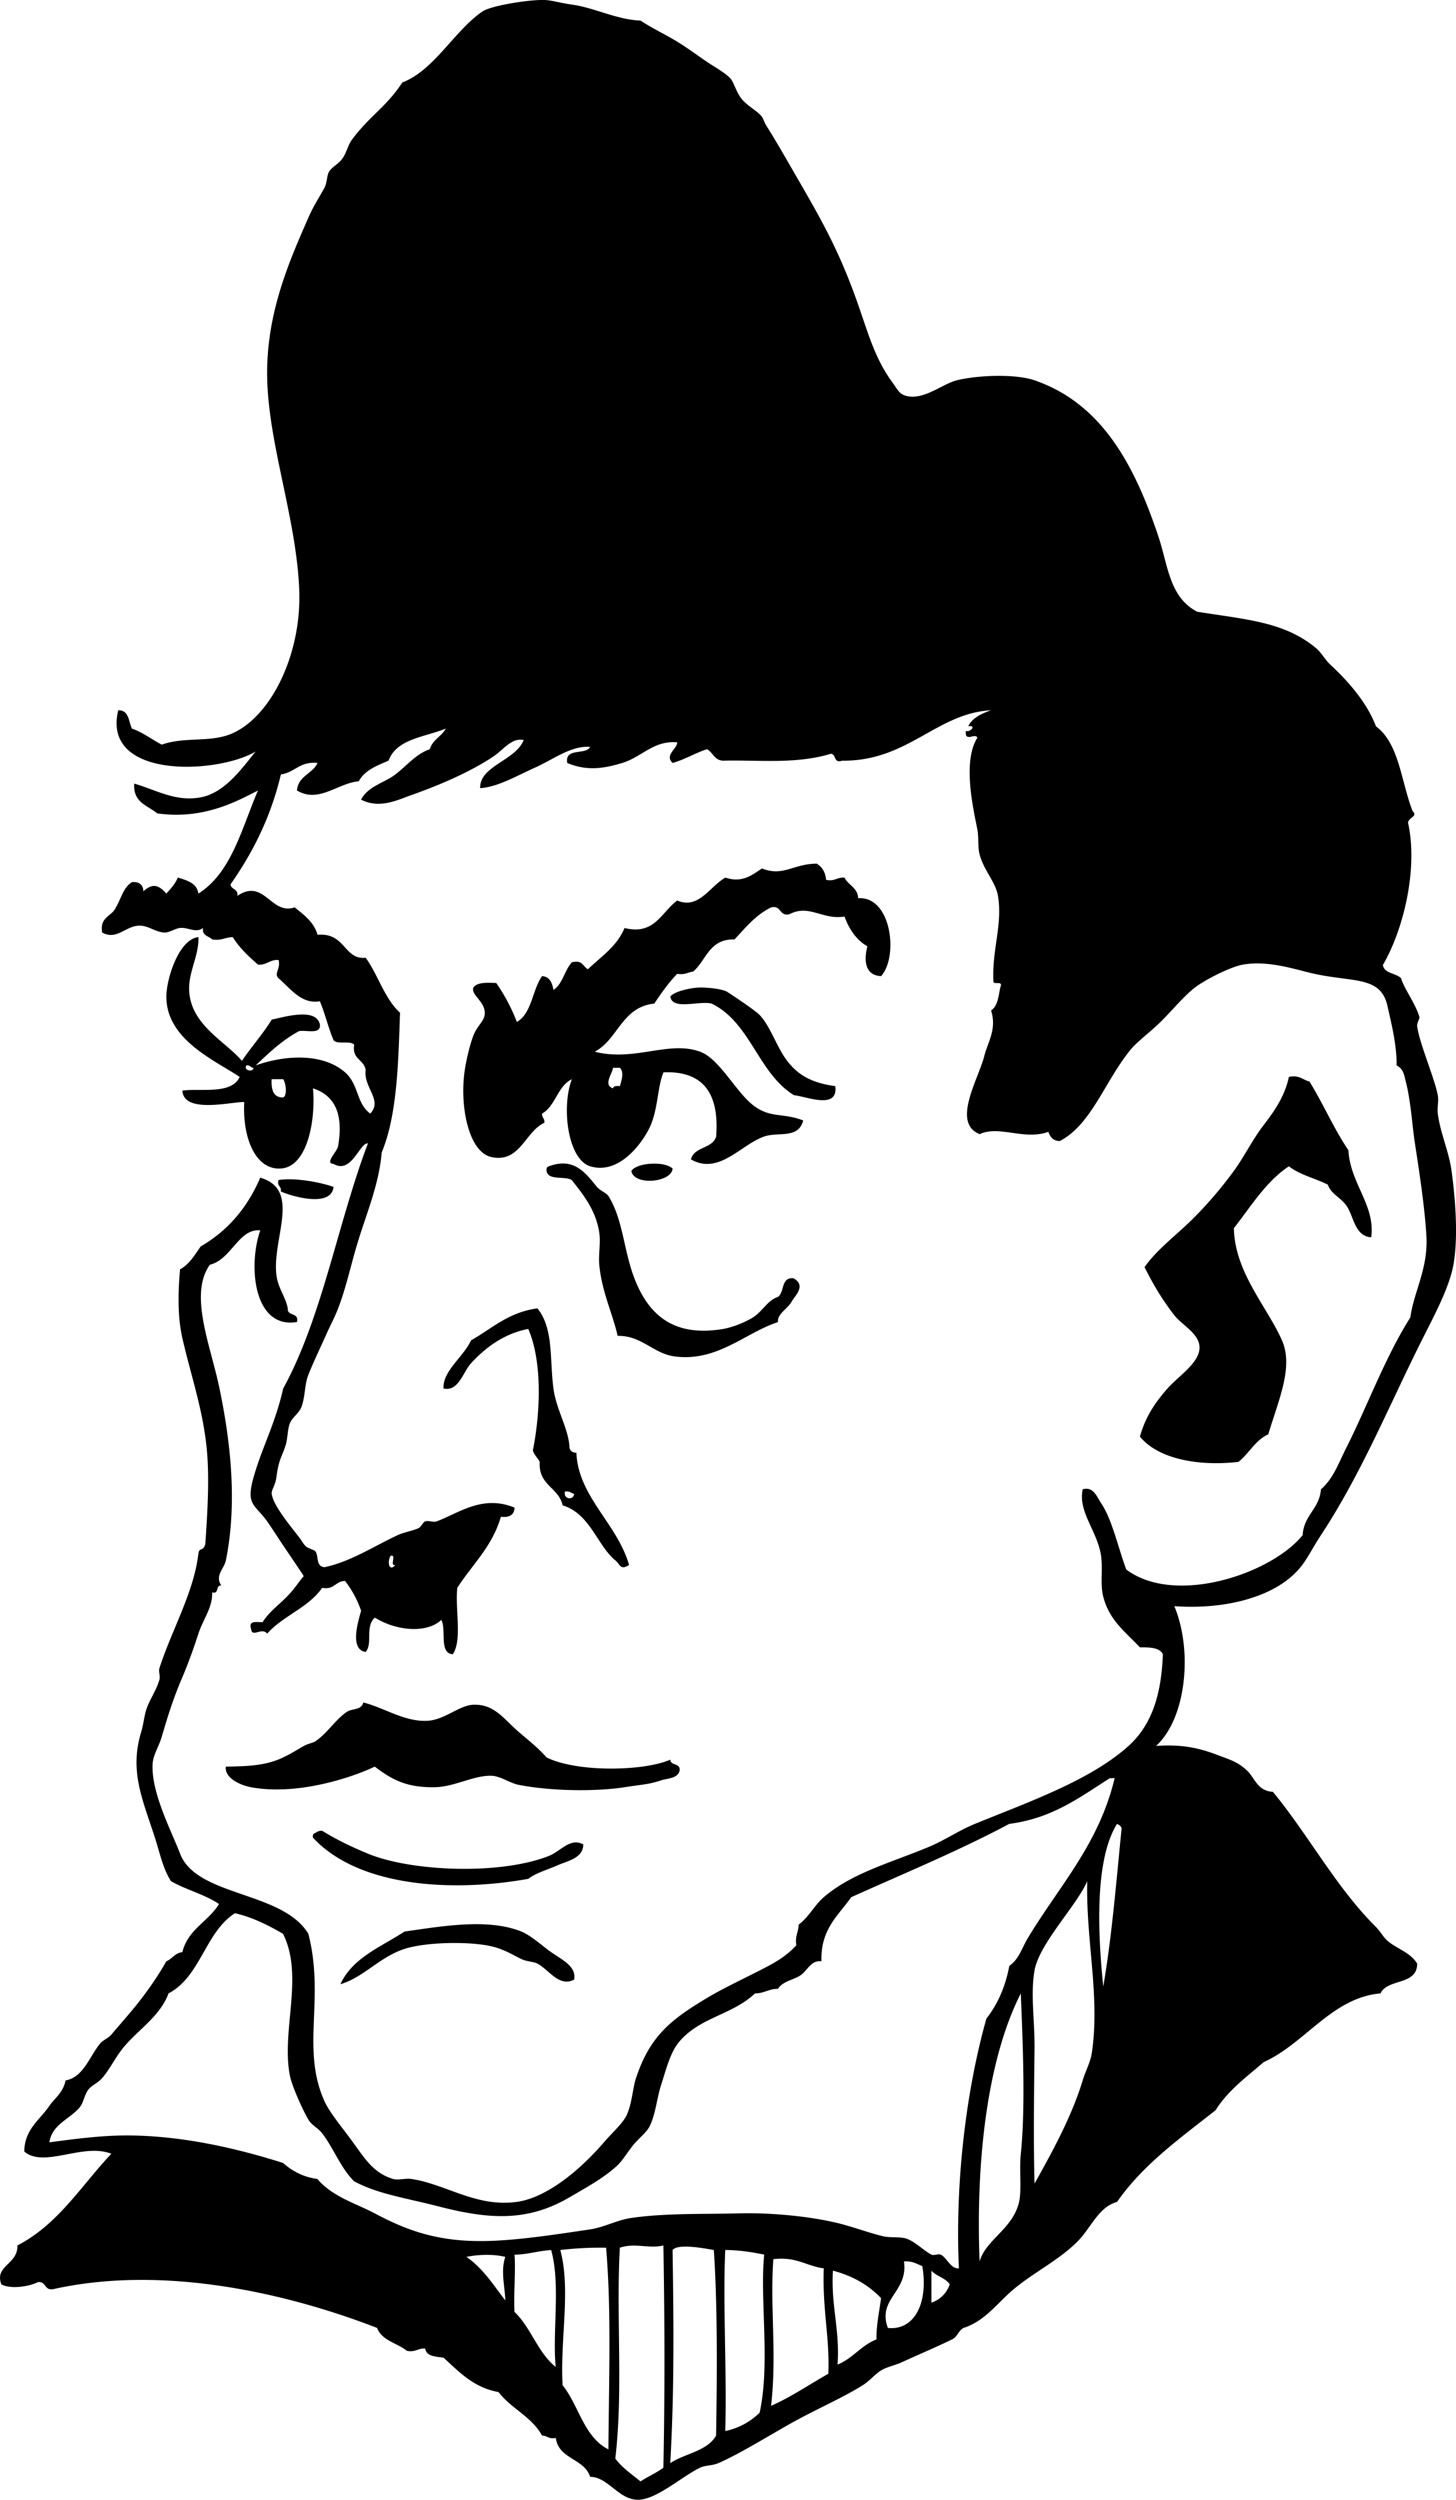 <svg xmlns="http://www.w3.org/2000/svg" viewBox="0 0 179.04 307.35"><path d="M100.46 106.21c.643.391 1.034 1.032 1.127 1.972 1.062.217 1.347-.344 2.253-.282.46.949 1.615 1.202 1.69 2.536 4.089-.268 4.979 7.165 2.817 9.578-1.961-.084-2.148-1.877-1.69-3.663-1.366-.793-2.229-2.089-2.817-3.662-2.686.455-4.34-1.565-6.761-.282-1.317.285-.936-1.13-2.254-.845-1.894.923-3.14 2.494-4.507 3.944-3.095-.09-3.462 2.547-5.071 3.944-.661.09-1.057.445-1.972.282-1.062 1.097-1.956 2.363-2.817 3.662-4.003.411-4.437 4.39-7.324 5.916 4.924 1.252 9.09-1.415 12.959 0 2.459.899 4.494 5.183 6.761 6.761 2.027 1.411 3.424.736 5.916 1.69-.608 2.315-3.028 1.365-4.789 1.972-2.889.996-5.57 4.781-9.015 2.817.377-1.594 2.655-1.288 3.099-2.817.391-5.18-1.485-8.093-6.479-7.888-.74 1.735-.662 4.598-1.69 6.761-.866 1.823-3.699 5.891-7.324 4.789-2.733-.831-3.572-7.215-2.254-10.705-1.774.854-1.98 3.278-3.662 4.226-.036.505.345.594.282 1.127-2.363 1.089-2.995 4.957-6.479 4.226-2.784-.583-3.863-5.985-3.381-10.142.164-1.417.642-3.503 1.127-4.789.49-1.301 1.433-1.805 1.408-2.817-.035-1.464-1.695-2.148-1.408-3.099.466-.661 1.644-.61 2.817-.563a22.73 22.73 0 012.535 4.79c1.853-1.059 1.889-3.934 3.099-5.634.969.064 1.228.838 1.408 1.69 1.143-.736 1.345-2.412 2.254-3.38 1.297-.357 1.366.512 1.973.845 1.63-1.562 3.573-2.812 4.507-5.071 3.68.905 4.469-1.877 6.479-3.381 2.61 1.127 3.951-1.676 5.916-2.817 2.063.689 3.235-.289 4.507-1.127 2.624 1.05 3.803-.57 6.76-.59zm-25.078 27.61c.047-.328.445-.306.845-.282.18-.645.559-1.699 0-2.253h-.845c-.087.77-1.247 2.1 0 2.53z" clip-rule="evenodd" fill-rule="evenodd"/><path d="M102.71 133.53c.401 2.992-3.621 1.248-5.071 1.127-4.43-2.708-5.333-8.941-10.142-11.269-1.603-.37-4.793.849-5.07-.845.389-.625 2.516-1.114 3.662-1.127.837-.009 2.73.14 3.38.563 1.021.665 3.437 2.284 3.944 2.817 1.335 1.401 2.105 3.975 3.381 5.634 1.357 1.78 3.056 2.72 5.916 3.11zM168.63 152.13c-2.081-.125-2.157-2.665-3.099-3.944-.744-1.01-1.843-1.363-2.254-2.535-1.566-.781-3.477-1.218-4.789-2.254-2.869 1.92-4.649 4.929-6.761 7.606.102 5.442 4.104 9.679 5.916 13.804 1.43 3.255-.401 7.261-1.69 11.551-1.618.729-2.35 2.345-3.662 3.38-4.809.554-9.812-.298-12.114-3.099.631-2.344 1.818-4.146 3.381-5.916 1.399-1.585 3.963-3.16 3.944-5.07-.017-1.689-2.155-2.726-3.099-3.944-1.59-2.053-2.621-3.843-3.663-5.916 1.637-2.317 4.087-4.045 6.198-6.198a50.27 50.27 0 004.789-5.634c1.346-1.855 2.26-3.805 3.662-5.634 1.099-1.434 2.594-3.439 3.099-5.916 1.309-.276 1.701.365 2.535.563 1.685 2.729 3.007 5.821 4.789 8.452.21 4.09 3.34 6.76 2.8 10.7zM97.637 157.2c1.521.901.078 2.157-.281 2.817-.5.916-1.813 1.53-1.69 2.535-4.014 1.301-7.433 4.896-12.678 4.226-2.671-.341-4.031-2.575-7.042-2.535-.577-2.658-1.941-5.372-2.254-8.733-.119-1.278.188-2.668 0-3.943-.418-2.835-2.068-4.787-3.381-6.479-.873-.535-2.92.103-3.099-1.127-.046-.328.062-.501.282-.563 3.088-1.15 4.487.799 5.915 2.536.383.465 1.157.73 1.409 1.126 1.741 2.743 1.875 6.542 3.099 9.86 1.673 4.538 4.71 7.54 10.986 6.479 1.199-.203 2.749-.834 3.663-1.409 1.233-.775 1.777-2.093 3.099-2.535.838-.6.339-2.51 1.972-2.28zM82.707 143.68c-.11 1.7-4.758 2.163-5.07.282.701-1.04 4.13-1.22 5.07-.28zM41.013 145.93c-.255 2.596-5.143 1.164-6.479.563.115-.679-.515-.612-.281-1.408 2.049-.34 5.374.33 6.76.85zM66.085 160.86c2.021 2.516 1.484 6.232 1.972 9.859.363 2.697 1.903 4.99 1.973 7.324.123.347.36.578.845.563.231 5.427 5.004 8.688 6.479 13.804-1.077.715-1.099-.077-1.69-.562-2.234-1.838-3.1-5.742-6.479-6.762-.49-2.232-3.004-2.441-2.816-5.353-.254-.498-.681-.822-.846-1.409.931-4.598 1.186-10.891-.563-14.93-2.898.547-5.211 2.228-7.043 4.225-.995 1.087-1.516 3.505-3.38 3.1-.13-2.139 2.462-3.896 3.38-5.916 2.574-1.46 4.606-3.46 8.168-3.94zm4.508 22.82c-.381-.089-.538-.401-1.127-.282-.212.96 1.076 1.1 1.127.28zM82.425 216.36c.051.795 1.339.352 1.126 1.409-.247.899-1.521.882-2.253 1.126-1.518.508-2.328.504-4.508.846-3.188.501-8.563.55-12.959-.281-1.149-.218-2.241-1.082-3.38-1.127-2.16-.087-4.591 1.385-7.043 1.408-3.173.029-4.997-.741-7.324-2.535-2.793 1.338-9.53 3.592-15.213 2.535-1.331-.247-3.284-1.133-3.099-2.535 2.403-.043 4.817-.056 7.043-1.127 1.067-.514 1.512-.822 2.535-1.408.467-.268 1.141-.387 1.408-.564 1.525-1.006 2.473-2.703 3.944-3.662.618-.402 1.755-.161 1.972-1.127 2.646.674 5.066 2.401 7.889 2.254 2.136-.111 3.871-1.896 5.634-1.972 2.601-.11 3.757 1.771 5.634 3.38 1.27 1.088 2.4 1.971 3.381 3.1 3.778 1.86 11.973 1.7 15.213.27zM71.72 226.78c.016 1.675-1.961 2.033-3.1 2.535-1.308.577-2.697.951-3.662 1.69-9.259 1.663-20.83 1.046-26.48-5.071-.046-.327.062-.501.281-.562.227-.149.458-.295.846-.282 1.638 1.005 3.292 1.843 5.634 2.817 5.223 2.173 16.173 2.68 22.256.281 1.513-.61 2.604-2.28 4.225-1.42zM70.593 243.4c-1.854.947-3.032-1.18-4.508-1.973-.477-.256-1.24-.221-1.972-.562-.917-.43-1.749-.988-3.099-1.409-2.469-.77-7.778-.734-10.705 0-3.403.854-5.415 3.604-8.451 4.507 1.504-3.283 4.997-4.58 7.888-6.479 4.755-.676 10.267-1.644 14.367 0 1.168.469 2.596 1.789 3.662 2.535 1.356.95 3.149 1.77 2.818 3.38z" clip-rule="evenodd" fill-rule="evenodd"/><path d="M170.04 118.6c.161 1.154 1.627 1.002 2.254 1.69.302 1.166 1.842 3.222 2.254 4.789.039.147-.341.693-.281 1.126.282 2.083 2.119 6.302 2.535 8.452.139.716-.095 1.498 0 2.253.301 2.41 1.36 4.618 1.69 7.043.488 3.594.804 7.957.281 11.269-.483 3.066-2.502 6.672-4.226 10.142-4.004 8.06-7.205 15.897-12.113 23.382-1.605 2.447-1.951 3.731-3.944 5.353-2.915 2.371-8.043 3.802-14.085 3.381 2.309 5.548 1.435 13.847-2.254 17.185 3.251-.241 5.431.293 7.605 1.127 1.454.557 2.478.815 3.663 1.972.85.829 1.242 2.463 3.099 2.535 4.407 5.344 7.762 11.74 12.677 16.621.532.528.915 1.263 1.408 1.69 1.188 1.027 2.797 1.408 3.663 2.816.002 2.727-3.651 1.796-4.508 3.662-5.974.525-9.247 6.14-14.367 8.452-2.114 1.83-4.4 3.487-5.916 5.916-4.356 3.438-8.917 6.671-12.113 11.269-2.275.627-3.179 3.136-4.789 4.789-2.263 2.32-5.336 3.794-7.889 5.916-2.015 1.674-3.525 3.934-6.197 4.789-.626.312-.764 1.114-1.408 1.408-1.817.891-4.008 1.815-6.198 2.817-.707.323-1.606.527-2.253.845-.941.462-1.542 1.344-2.536 1.972-2.471 1.563-5.834 2.993-9.015 4.789-2.973 1.68-6.212 3.691-8.733 4.789-.778.34-1.586.243-2.253.563-2.245 1.079-5.345 3.917-7.606 3.944-2.413.029-3.707-2.818-5.916-2.817-.723-2.281-3.872-2.137-4.226-4.789-.861.204-1.026-.288-1.69-.281-1.253-2.315-3.808-3.329-5.353-5.353-3.1-.563-4.832-2.492-6.761-4.226-.977-.151-2.109-.145-2.254-1.127-.907-.062-1.192.498-2.254.281-1.193-.966-3.075-1.244-3.662-2.816-11.058-4.281-26.188-7.771-39.722-4.789-1.235.296-.925-.953-1.972-.846-.987.507-3.269.934-4.507.282-.882-2.322 2.049-2.426 1.972-4.789 5.023-2.583 7.851-7.362 11.55-11.269-3.464-1.389-8.296 1.814-10.705-.282.028-2.745 1.918-3.87 3.1-5.634.543-.812 1.713-1.626 1.972-3.1 2.172-.367 2.933-2.902 4.226-4.507.367-.456 1.034-.68 1.408-1.127.902-1.078 2.121-2.442 3.1-3.662 1.328-1.657 2.637-3.534 3.662-5.353.729-.303 1.047-1.019 1.972-1.127.674-2.8 3.196-3.753 4.507-5.916-1.734-1.176-4.071-1.75-5.915-2.816-1.019-1.642-1.327-3.352-1.973-5.354-1.515-4.701-3.145-8.143-1.69-12.959.269-.888.352-1.758.563-2.535.363-1.324 1.337-2.603 1.69-3.943.114-.434-.139-.983 0-1.408 1.578-4.837 4.247-9.336 4.789-14.086.143-.826.533-.161.846-1.127.266-3.832.463-7.227.281-10.424-.311-5.471-1.967-9.949-3.099-14.93-.556-2.445-.567-5.336-.282-8.451 1.154-.631 1.801-1.768 2.536-2.818 3.335-1.923 5.746-4.771 7.324-8.451 5.049 1.46 1.508 7.357 1.972 11.832.184 1.763 1.133 2.75 1.409 4.227-.095 1.032 1.429.448 1.127 1.689-5.284.871-6.046-6.82-4.508-11.268-2.646-.27-3.54 3.575-6.197 4.225-2.587 3.626.048 9.841 1.126 14.932 1.474 6.954 2.248 14.475.846 21.41-.21 1.037-1.398 1.87-.563 3.098-.741-.083-.222 1.094-1.127.846.078 1.824-1.112 3.298-1.69 5.07-.633 1.943-1.19 3.51-1.972 5.354-1.024 2.416-1.604 4.144-2.535 7.324-.363 1.238-1.073 2.235-1.127 3.381-.166 3.533 2.312 8.193 3.38 10.986 2.039 5.328 12.597 4.582 15.776 9.859 2.049 8.021-.919 14.104 1.972 20.565.571 1.275 1.903 2.903 3.099 4.507 1.779 2.386 2.786 4.304 5.353 5.071.606.182 1.506-.111 2.254 0 4.213.627 7.977 3.514 12.959 2.817 3.985-.558 8.2-4.403 10.705-7.325 1.001-1.168 2.364-2.36 2.817-3.38.666-1.504.72-3.285 1.126-4.508 1.708-5.132 4.205-7.148 8.733-9.859 1.827-1.095 4.073-2.158 6.479-3.381 1.888-.959 3.211-1.695 4.508-3.1-.194-1.133.27-1.607.281-2.535 1.281-.949 1.917-2.363 3.099-3.38 3.481-2.997 8.373-4.274 12.959-6.198 1.922-.806 3.642-2.001 5.634-2.816 6.468-2.647 14.167-5.325 18.875-9.578 3.01-2.719 4.041-6.587 4.226-11.27-.396-.824-1.575-.865-2.817-.845-1.904-2.001-3.755-3.343-4.507-6.197-.423-1.606-.03-3.345-.282-5.071-.443-3.044-2.859-5.389-2.253-8.17 1.317-.373 1.715.889 2.253 1.691 1.379 2.055 2.063 5.368 3.1 8.169 6.026 4.523 17.887.511 21.691-4.226.152-2.477 2.052-3.207 2.254-5.635 1.498-1.278 2.189-3.273 3.099-5.07 2.553-5.047 4.792-11.173 7.888-16.058.449-3.255 2.236-6.038 1.972-10.142-.22-3.417-.798-7.337-1.408-11.268-.332-2.138-.491-5.155-1.127-7.606-.19-.734-.263-1.545-1.127-1.972.047-2.483-.666-5.264-1.127-7.325-.823-3.682-4.17-2.879-9.015-3.944-2.203-.484-5.537-1.678-8.732-1.127-1.554.268-4.678 1.867-5.916 2.817-1.229.942-2.544 2.513-3.944 3.944-1.43 1.46-3.113 2.648-3.944 3.662-3.216 3.923-4.839 9.253-8.732 11.269-.843-.002-1.184-.506-1.408-1.127-2.982 1.072-6.062-.839-8.452.282-3.47-1.379-.154-6.768.563-9.578.464-1.815 1.565-3.299.846-5.634.804-.511.908-1.721 1.127-2.817.438-1.001-.957-.17-.846-.845-.173-3.868 1.149-6.895.563-10.423-.279-1.685-1.745-3.147-2.254-5.071-.251-.95-.087-2.103-.281-3.099-.497-2.538-1.852-8.328 0-11.268-.25-.666-1.573.646-1.409-.845.618.209 1.309-.773.282-.563.534-1.062 1.632-1.561 2.817-1.972-6.7.344-10.236 6.291-18.312 6.198-1.112.361-.682-.821-1.408-.845-4.35 1.316-8.953.727-13.241.845-1.079-.047-1.234-1.019-1.972-1.409-1.493.479-2.69 1.254-4.226 1.69-1.037-.965.544-1.694.563-2.536-2.901-.258-4.351 1.806-6.761 2.536-2.149.65-4.296 1.047-6.762 0-.339-1.936 2.27-.924 2.817-1.972-2.321-.2-4.553 1.552-6.761 2.536-2.333 1.039-4.548 2.379-6.762 2.535-.09-2.746 4.321-3.36 5.353-5.916-1.449-.33-2.474 1.163-3.662 1.972-2.723 1.854-6.586 3.538-10.142 4.789-1.608.566-3.917 1.751-6.197.563.862-1.662 2.885-2.07 4.226-3.099 1.404-1.078 2.515-2.507 4.226-3.099.34-1.163 1.439-1.565 1.972-2.535-2.607 1.055-6.068 1.256-7.043 3.944-1.449.616-2.944 1.187-3.662 2.535-2.592.221-4.939 2.748-7.605 1.127.162-1.81 1.916-2.027 2.535-3.38-2.199-.227-2.774 1.169-4.508 1.409-1.257 5.316-3.487 9.658-6.197 13.522.087.664.979.524.845 1.409 3.303-2.235 4.132 2.431 7.043 1.408 1.132.934 2.355 1.776 2.817 3.381 3.438-.316 3.246 3.114 5.916 2.817 1.54 2.123 2.309 5.016 4.226 6.761-.212 6.267-.354 12.604-2.254 17.184-.337 4.062-1.962 7.678-3.099 11.55-.791 2.695-1.296 5.101-2.254 7.607-.415 1.086-.868 1.891-1.408 3.098-.598 1.336-1.696 3.654-2.254 5.071-.481 1.222-.383 2.714-.845 3.944-.286.76-1.126 1.306-1.409 1.972-.329.776-.282 1.974-.563 2.817-.529 1.588-.815 1.631-1.127 3.943-.127.945-.625 1.486-.563 1.973.175 1.379 2.119 3.721 3.381 5.352.283.367.478.782.845 1.127.194.182 1.026.436 1.127.564.464.588.028 1.865 1.127 1.971 3.218-.669 6.06-2.574 9.015-3.943.762-.353 1.721-.494 2.536-.846.339-.146.567-.754.845-.845.42-.138.995.155 1.408 0 2.714-1.014 5.62-3.312 9.578-1.69-.037.902-.639 1.24-1.689 1.127-1.041 3.655-3.522 5.869-5.353 8.733-.292 2.619.634 6.456-.563 8.169-1.728-.15-.741-3.015-1.409-4.225-1.687 1.629-5.402 1.434-8.169-.282-1.237 1.127-.222 3.159-1.127 4.226-2.02-.318-.908-3.775-.563-5.07a12.601 12.601 0 00-1.973-3.662c-1.197.021-1.315 1.125-2.816.845-1.686 2.446-4.824 3.439-6.762 5.634-.632-.842-1.855.541-1.972-.562-.356-1.108.665-.838 1.408-.846 1.026-1.629 2.507-2.379 3.944-4.226.298-.382 1.13-1.534 1.127-1.409.002-.073-1.783-2.684-2.254-3.38-.85-1.257-1.69-2.585-2.254-3.381-1.488-2.101-2.639-1.95-1.689-5.353 1.033-3.706 2.647-6.514 3.662-10.986 4.794-8.728 6.706-20.338 10.423-30.143-1.034-.087-1.994 3.819-4.226 2.535-1.184-.094.532-1.56.563-2.253.628-3.722-.282-6.12-3.099-7.043.353 3.796-.636 9.642-3.944 9.86-3.104.205-4.738-3.734-4.507-8.169-1.336-.104-7.438 1.529-7.606-1.409 2.199-.317 6.055.53 7.043-1.69-3.135-2.071-9.011-4.609-9.015-9.86-.002-2.14 1.503-7.059 3.943-7.324.085 2.347-1.31 4.357-1.127 6.761.312 4.095 4.411 6.04 6.479 8.452 1.171-1.741 2.553-3.27 3.662-5.071 1.509-.303 5.401-1.52 5.916.563.179 1.305-1.54.713-2.535.845-2.086 1.107-3.709 2.676-5.353 4.226 3.701-1.322 8.298-1.507 10.986.845 1.717 1.502 1.37 3.82 3.1 5.071 1.575-1.635-.861-3.218-.563-5.353-.194-1.308-1.71-1.295-1.409-3.099-.456-.576-2.078.013-2.535-.563-.65-1.509-1.04-3.28-1.69-4.789-2.272.393-3.606-1.577-5.07-2.817-.623-.618.278-1.151 0-2.254-1.12-.087-1.415.651-2.535.563-1.15-1.009-2.277-2.042-3.1-3.38-.927.012-1.402.476-2.535.282-.421-.425-1.263-.428-1.127-1.409-.889.675-1.778-.093-2.817 0-.595.053-1.348.613-1.972.563-1.157-.093-1.957-.883-3.099-.845-1.637.054-2.748 1.833-4.508.845-.346-1.943 1.221-1.973 1.69-3.099.634-1.056.918-2.463 1.973-3.099.918-.073 1.355.334 1.408 1.127 1.128-1.025 1.866-.792 2.817.282.533-.593 1.086-1.167 1.408-1.972 1.144.359 2.341.664 2.535 1.972 4.083-2.584 5.321-8.014 7.325-12.677-2.607 1.339-6.712 3.617-12.396 2.817-1.175-.986-2.989-1.33-2.817-3.663 2.785.82 5.1 2.261 8.17 1.69 3.067-.57 5.23-3.799 6.761-5.634-4.691 2.782-18.963 3.466-16.902-5.071 1.344-.029 1.254 1.375 1.69 2.254 1.389.489 2.425 1.331 3.662 1.972 2.882-1.024 6.054-.196 8.732-1.408 4.794-2.169 8.517-9.852 8.17-17.748-.394-8.961-3.929-18.162-3.944-26.481-.014-7.598 2.726-13.8 5.071-19.156.644-1.47 1.226-2.303 1.972-3.662.331-.603.284-1.488.563-1.972.354-.613 1.209-.97 1.69-1.69.474-.708.668-1.632 1.127-2.253 2.152-2.915 4.25-4.042 6.197-7.043 3.925-1.495 6.387-6.352 9.86-8.733 1.046-.717 5.728-1.466 7.606-1.409.963.03 1.841.35 3.38.563 2.792.387 5.467 1.842 8.451 1.972 1.344.88 2.544 1.451 3.944 2.253 1.448.83 2.621 1.725 4.226 2.817.893.607 2.139 1.289 2.817 1.972.505.509.704 1.621 1.408 2.536.69.896 2.039 1.559 2.535 2.254.158.22.312.731.563 1.126 1.106 1.739 2.411 4.034 3.663 6.198 3.031 5.245 5.292 9.146 7.605 15.776 1.334 3.823 2.087 6.64 4.226 9.578.723.993.863 1.513 1.973 1.69 2.063.33 4.235-1.553 5.916-1.972 2.508-.625 7.156-.834 9.578 0 8.284 2.854 12.284 10.42 15.212 19.156 1.21 3.611 1.343 7.508 4.789 9.297 6.179.978 10.787 1.263 14.649 4.507.591.496 1.104 1.43 1.69 1.972 2.104 1.946 4.547 4.667 5.634 7.606 2.867 2.11 3.104 6.85 4.508 10.423.68.654-.44.754-.563 1.408 1.26 5.68-.54 13.13-3.08 17.5zM31.15 131.28c-.36-.016-.391-.361-.846-.282-.437.69.957.83.846.28zm3.662 3.66c.582-.242.297-1.961 0-2.254h-1.409c-.056 1.27.182 2.26 1.409 2.25zm13.804 57.47c-.765.201.201-1.328-.563-1.127-.461.58-.245 2.1.563 1.13zm87.89 26.2c-3.684 2.326-7.066 4.953-12.395 5.635-6.185 3.3-12.898 6.07-19.438 9.015-1.583 2.267-3.785 3.915-3.662 7.888-1.281-.178-1.742 1.149-2.536 1.69-.917.626-2.162.704-2.816 1.69-1.127 0-1.691.562-2.817.562-2.769 2.633-6.735 2.909-9.297 5.916-1.154 1.356-1.646 3.496-2.253 5.353-.511 1.562-.669 3.578-1.409 5.071-.371.751-1.325 1.464-1.972 2.254-.701.856-1.351 1.949-1.972 2.535-1.649 1.557-3.934 2.781-5.916 3.944-5.211 3.056-9.959 2.694-16.058 1.126-4.243-1.091-7.472-1.52-10.424-3.099-1.649-1.628-2.59-4.198-3.943-5.916-.558-.707-1.242-.932-1.69-1.689-.715-1.209-2.007-4.114-2.254-5.353-1.103-5.532 1.755-12.208-.845-17.467-1.788-1.029-3.636-1.998-5.916-2.535-3.67 2.34-4.222 7.798-8.17 9.859-1.052 2.869-3.813 4.495-5.634 6.762-.924 1.149-1.57 2.539-2.536 3.662-.491.572-1.29.877-1.689 1.408-.538.715-.549 1.598-1.127 2.254-1.248 1.415-3.365 2.069-3.662 4.226 2.993-.398 6.312-.851 9.578-.845 6.936.013 13.775 1.679 19.156 3.381 1.097.969 2.408 1.723 4.226 1.972 1.847 2.197 4.767 3.015 7.043 4.226 4.316 2.297 8.258 3.614 14.367 3.381 3.771-.145 8.049-.807 12.113-1.409 1.733-.257 3.321-1.157 5.071-1.408 4.302-.618 8.988-.45 13.24-.563 4.402-.117 9.638.475 12.958 1.408 1.872.526 3.292 1.061 4.79 1.409.852.198 2.059.042 2.816.281 1.036.327 2.144 1.473 3.099 1.972.296.155.814-.124 1.127 0 .733.291 1.222 1.786 2.254 1.69-.463-9.788.708-21.204 3.381-30.706 1.359-1.739 2.329-3.868 2.817-6.479 1.198-.84 1.56-2.222 2.253-3.381 3.842-6.411 8.755-11.531 10.705-19.72-.19.02-.38.02-.57.02zm-.84 25.64c1.058-6.173 1.598-12.862 2.254-19.438-.06-.315-.313-.438-.563-.562-2.81 4.5-2.34 13.69-1.69 20zm-8.45-1.97c-.521 2.799.037 6.356 0 9.578-.072 6.184-.138 11.648 0 16.621 1.995-3.607 4.492-8.018 5.916-12.678.375-1.228.964-2.282 1.126-3.38 1.033-6.95-.734-13.772-.562-21.128-1.34 3.07-5.86 7.6-6.49 10.99zm-6.76 35.77c.743-2.625 3.905-3.913 4.789-7.043.459-1.622.06-3.997.282-6.197.617-6.094.202-14.228 0-19.721-4.21 8.28-5.54 20.95-5.07 32.96zm-44.233-1.69c-.479 8.279.431 17.612-.563 25.917.833 1.14 2.023 1.921 3.099 2.817.908-.595 1.955-1.05 2.817-1.69.186-9.524.162-17.787 0-27.325-1.731.44-3.503-.36-5.353.28zm6.48.28c.145 9.04.217 17.338-.281 26.199 1.811-1.193 4.545-1.464 5.634-3.38.092-5.703.231-15.373-.281-22.819-1.367-.24-4.396-.81-5.072 0zm-13.804 0c1.319 4.938-.039 10.933.281 16.621 2.003 2.505 2.624 6.392 5.635 7.889.059-8.964.374-16.871-.282-24.791-2.23-.05-4.36.13-5.634.28zm-5.635.57c.164 1.678-.104 4.57 0 7.043 2.031 1.913 2.868 5.021 5.071 6.762-.429-4.24.618-10.226-.563-14.368-1.606.09-2.839.54-4.508.57zm25.918-.57c-.307 6.605.206 14.813 0 22.256a8.437 8.437 0 004.226-2.254c1.329-6.015.009-13.885.563-19.438-1.491-.3-3.018-.55-4.789-.57zm-27.044 6.2c-.067-1.84-.59-3.657 0-5.353-1.525-.378-3.406-.284-4.789 0 2.016 1.36 3.31 3.45 4.789 5.35zm32.678 12.96c2.54-1.123 4.696-2.629 7.043-3.944.172-4.67-.742-7.773-.563-12.959-2.152-.289-3.404-1.479-6.197-1.127-.433 5.83.454 11.72-.283 18.03zm14.37-9.58c3.23.348 4.999-3.03 4.227-7.606-.688-.251-1.222-.657-2.254-.563.54 3.77-3.31 4.56-1.98 8.17zm-6.2 4.51c1.877-.753 2.896-2.361 4.789-3.099-.013-1.892.355-3.4.563-5.071-1.506-1.592-3.461-2.736-5.916-3.38-.26 4.3.87 7.22.57 11.55zm11.55-7.61c1.101-.401 1.853-1.152 2.254-2.253-.513-.802-1.646-.983-2.254-1.69v3.94z" clip-rule="evenodd" fill-rule="evenodd"/></svg>